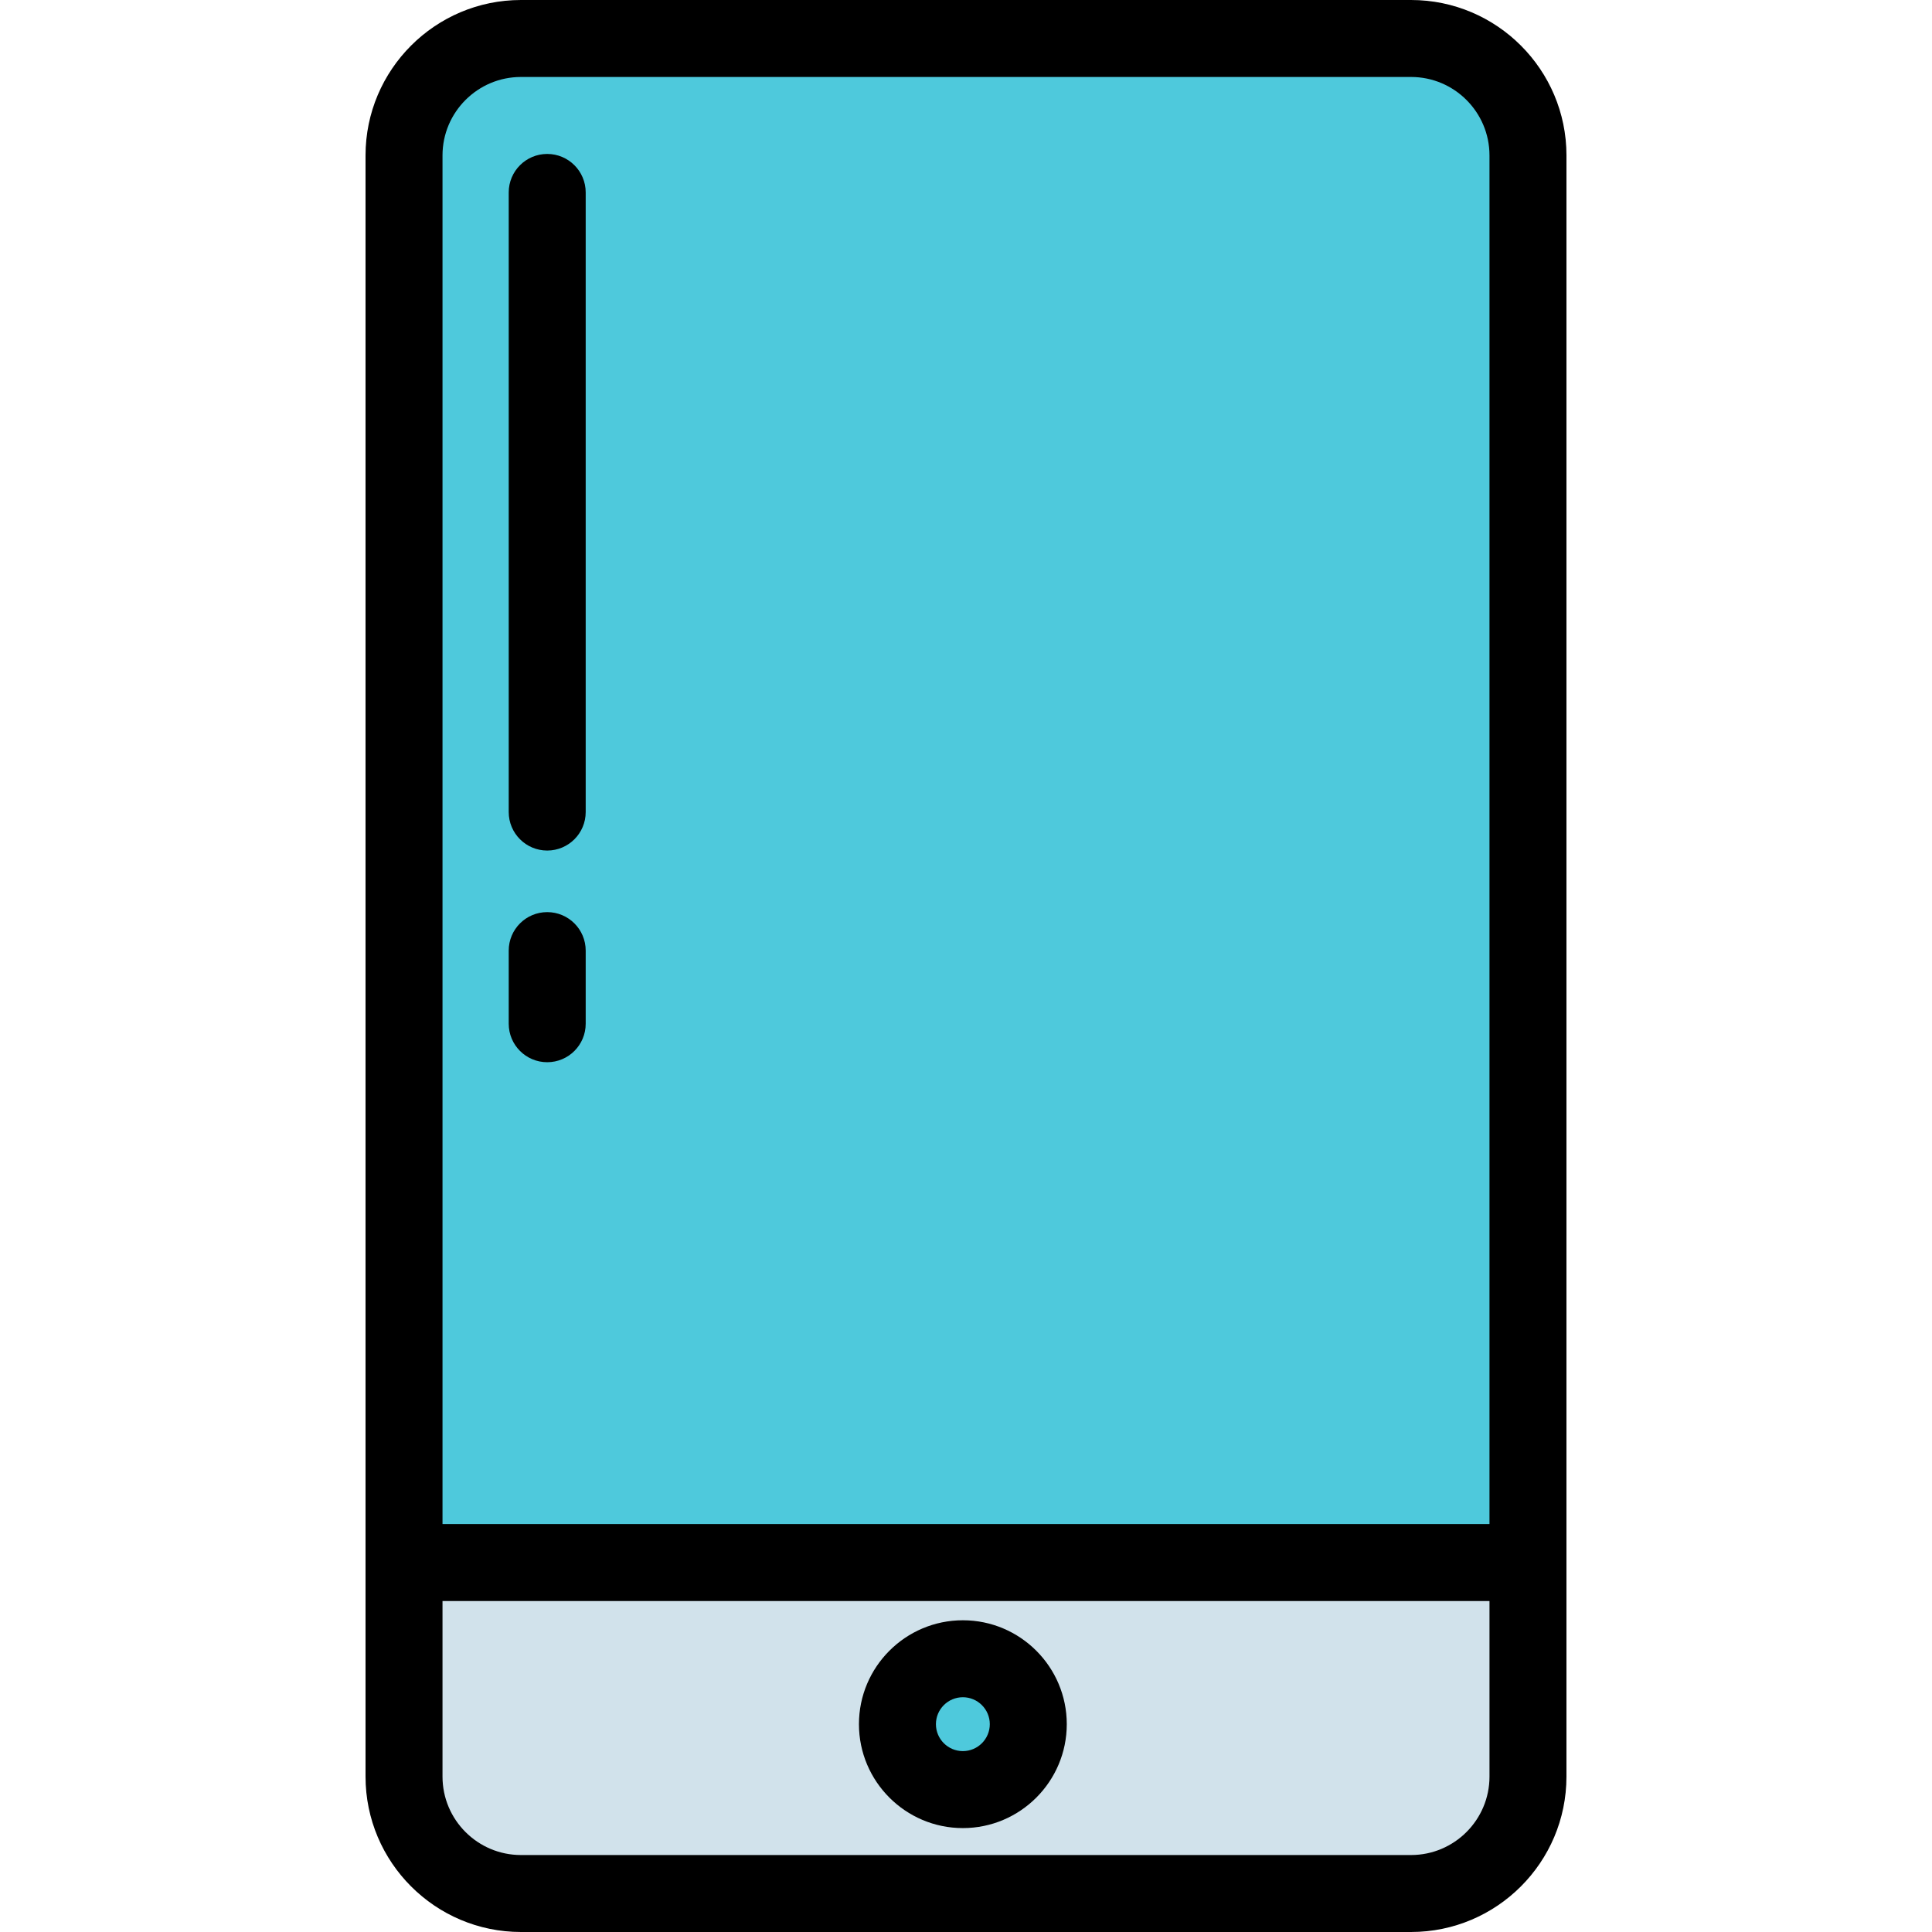<?xml version="1.0" encoding="iso-8859-1"?>
<!-- Generator: Adobe Illustrator 19.0.0, SVG Export Plug-In . SVG Version: 6.00 Build 0)  -->
<svg version="1.1" id="Layer_1" xmlns="http://www.w3.org/2000/svg" xmlns:xlink="http://www.w3.org/1999/xlink" x="0px" y="0px"
	 viewBox="0 0 502 502" style="enable-background:new 0 0 502 502;" xml:space="preserve">
<g>
	<path style="fill:#4EC9DC;" d="M366.64,10h-231.28c-16.778,0-30.38,13.602-30.38,30.38V406h292.04V40.38
		C397.02,23.602,383.419,10,366.64,10z"/>
	<g>
		<path style="fill:#D1E2EB;" d="M104.98,406v55.62c0,16.778,13.602,30.38,30.38,30.38h231.28c16.778,0,30.38-13.602,30.38-30.38
			V406H104.98z"/>
		<path d="M407.021,40.38c0-22.266-18.115-40.38-40.38-40.38H135.359c-22.266,0-40.38,18.114-40.38,40.38v421.24
			c0,22.266,18.115,40.38,40.38,40.38h231.28c22.266,0,40.38-18.114,40.38-40.38L407.021,40.38L407.021,40.38z M114.979,40.38
			c0-11.237,9.143-20.38,20.38-20.38h231.28c11.238,0,20.38,9.143,20.38,20.38V396h-272.04V40.38z M387.021,461.62
			c0,11.237-9.143,20.38-20.38,20.38H135.359c-11.238,0-20.38-9.143-20.38-20.38V416h272.041V461.62z"/>
	</g>
	<g>
		<path d="M142.184,221c-5.523,0-10-4.477-10-10V50c0-5.523,4.477-10,10-10c5.523,0,10,4.477,10,10v161
			C152.184,216.523,147.707,221,142.184,221z"/>
	</g>
	<g>
		<path d="M142.184,276c-5.523,0-10-4.477-10-10v-19c0-5.523,4.477-10,10-10c5.523,0,10,4.477,10,10v19
			C152.184,271.523,147.707,276,142.184,276z"/>
	</g>
	<g>
		<circle style="fill:#4EC9DC;" cx="250.184" cy="448" r="17"/>
		<path d="M250.184,475c-14.888,0-27-12.112-27-27s12.112-27,27-27c14.888,0,27,12.112,27,27S265.071,475,250.184,475z M250.184,441
			c-3.86,0-7,3.14-7,7s3.14,7,7,7c3.86,0,7-3.14,7-7S254.043,441,250.184,441z"/>
	</g>
</g>
<g>
</g>
<g>
</g>
<g>
</g>
<g>
</g>
<g>
</g>
<g>
</g>
<g>
</g>
<g>
</g>
<g>
</g>
<g>
</g>
<g>
</g>
<g>
</g>
<g>
</g>
<g>
</g>
<g>
</g>
</svg>
